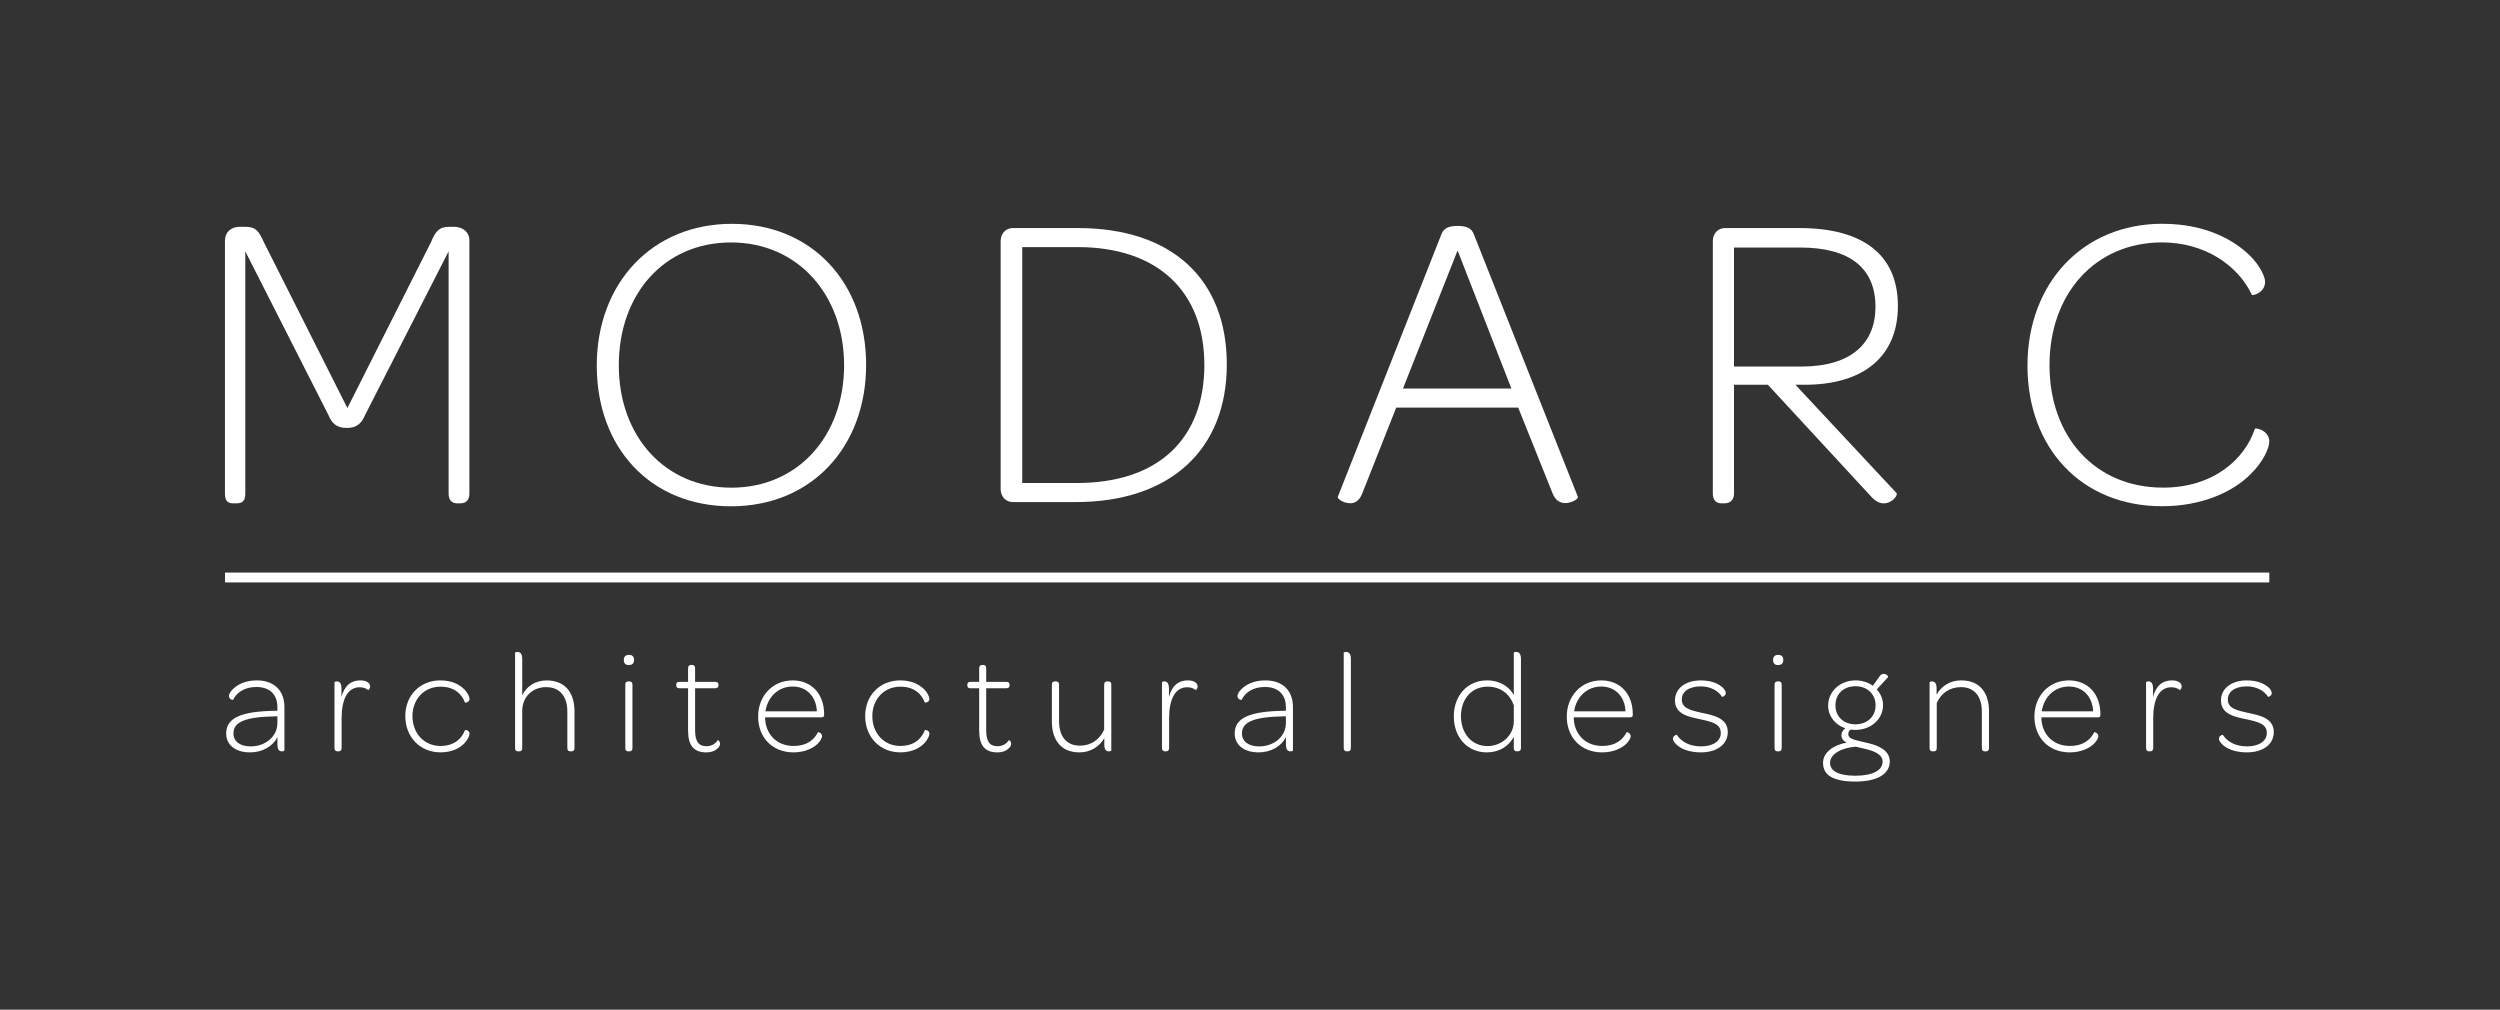 <?xml version="1.0" encoding="UTF-8"?>
<svg xmlns="http://www.w3.org/2000/svg" id="Layer_1" viewBox="0 0 1000 403.88" width="720" height="290.794"><rect x="0" y="0" width="1000" height="403.88" fill="#333333" stroke="none"/><defs><style>.cls-1{fill:none;}.cls-2{fill:#fff;}</style></defs><rect class="cls-1" width="1000" height="403.88"/><g><g><path class="cls-2" d="M90.01,96.13c0-3.22,2.37-5.42,5.93-5.42h2.03c4.57,0,5.59,1.86,7.62,6.27l33.37,66.24,33.38-66.24c1.86-4.4,3.22-6.27,7.45-6.27h1.69c3.73,0,6.27,2.2,6.27,5.42v101.31c0,2.54-1.19,3.9-3.73,3.9h-1.02c-2.37,0-3.56-1.36-3.56-3.9V100.54l-33.37,65.39c-1.36,3.22-3.22,5.25-7.29,5.25-4.4,0-6.1-2.03-7.45-5.25l-33.21-65.39v96.9c0,2.54-.85,3.9-3.56,3.9h-1.36c-2.37,0-3.22-1.36-3.22-3.9V96.13Z"/><path class="cls-2" d="M238.7,146.28c0-32.87,22.02-56.75,54.04-56.75s53.71,23.55,53.71,56.41-21.86,56.58-54.04,56.58-53.7-23.38-53.7-56.24Zm98.94-.17c0-28.12-18.47-49.13-45.23-49.13s-44.89,20.67-44.89,49.13,18.47,48.96,45.06,48.96,45.06-20.67,45.06-48.96Z"/><path class="cls-2" d="M400.26,96.47c0-3.05,2.03-5.25,4.91-5.25h25.92c37.78,0,59.63,20.5,59.63,54.55s-22.53,55.06-60.48,55.06h-25.07c-2.88,0-4.91-2.2-4.91-5.25V96.47Zm81.48,49.47c0-29.31-18.63-47.1-50.65-47.1h-22.19v94.36h21.86c32.53,0,50.99-17.62,50.99-47.27Z"/><path class="cls-2" d="M535.1,198.79l41.51-105.2c.85-2.03,2.37-3.22,6.44-3.22s5.59,1.19,6.44,3.22l41.68,105.2c.17,.68-1.86,2.03-4.07,2.37-2.2,.34-4.74-.34-6.1-3.9l-13.72-34.22h-48.79l-13.55,34.22c-1.36,3.73-3.9,4.4-6.1,3.9-2.2-.34-3.9-1.86-3.73-2.37Zm69.46-43.37l-21.52-55.23-21.85,55.23h43.37Z"/><path class="cls-2" d="M685.13,197.27V96.47c0-3.05,2.03-5.25,4.91-5.25h29.65c25.75,0,39.47,10.84,39.47,31.17s-13.89,31.51-37.27,31.51h-3.73l40.49,43.37c.51,.68-1.52,4.07-5.25,4.07-1.53,0-3.39-.85-5.25-3.05l-41-44.39h-13.55v43.54c0,2.2-1.19,3.9-3.9,3.9h-1.02c-2.37,0-3.56-1.36-3.56-4.07Zm35.41-50.65c19.99,0,29.65-9.32,29.65-23.89,0-15.42-10.16-23.72-30.16-23.72h-26.43v47.6h26.94Z"/><path class="cls-2" d="M865.03,89.52c17.11,0,28.63,6.44,35.07,12.87,3.73,3.73,5.93,8.13,5.93,10.33,0,4.4-4.91,5.59-5.25,5.25-5.76-12.2-19.31-21.01-35.92-21.01-26.77,0-45.06,20.5-45.06,49.13s18.29,48.96,45.4,48.96c20.16,0,32.7-11.35,36.76-23.55,.34-.51,5.76,.68,5.76,5.08,0,2.54-2.37,8.13-7.45,13.04-6.44,6.61-18.81,12.87-35.41,12.87-32.36,0-53.87-23.38-53.87-56.24s22.02-56.75,54.04-56.75Z"/></g><rect class="cls-2" x="90.01" y="229.03" width="817.71" height="3.94"/><g><path class="cls-2" d="M110.38,284.31h.58v-1.4c0-5.2-3.15-8.12-8.41-8.12-4.79,0-7.88,2.22-9.34,5.2-.12,0-1.64-.18-1.64-1.64,0-.58,.58-1.75,1.58-2.69,1.75-1.75,4.85-3.5,9.58-3.5,6.89,0,11.04,4.03,11.04,10.69v17.4c0,.06-.47,.29-.99,.29-.99,0-1.81-.53-1.81-2.8v-2.86c-1.81,3.56-5.9,6.07-10.92,6.07-5.9,0-9.58-2.98-9.58-7.59,0-6.25,6.07-8.88,19.91-9.05Zm.58,2.22h-.76c-11.97,.23-16.82,2.16-16.82,6.83,0,3.27,2.69,5.2,6.89,5.2,5.96,0,10.69-4.03,10.69-9.29v-2.74Z"/><path class="cls-2" d="M148.04,274.49c0,1.11-.7,1.58-.82,1.52-.7-.64-1.87-1.11-3.33-1.11-4.91,0-7.24,4.91-7.24,12.32v11.97c0,.99-.53,1.34-1.28,1.34h-.29c-.76,0-1.28-.35-1.28-1.34v-26.34c0-.06,.41-.29,.93-.29,.99,0,1.81,.53,1.87,2.8v3.45c1.17-4.61,3.85-6.66,7.59-6.66,2.16,0,3.85,.93,3.85,2.34Z"/><path class="cls-2" d="M176.19,272.16c4.55,0,7.65,1.69,9.52,3.56,1.46,1.46,2.1,3.1,2.1,3.91,0,1.28-1.69,1.52-1.81,1.4-1.28-3.33-4.15-6.36-9.81-6.36-6.6,0-11.21,5.08-11.21,11.8s4.55,11.91,11.21,11.91c5.66,0,8.53-3.04,9.81-6.31,.12-.23,1.81,.06,1.81,1.4,0,.82-.64,2.39-2.16,3.97-1.87,1.87-4.96,3.5-9.46,3.5-8.23,0-14.07-6.19-14.07-14.48s5.84-14.31,14.07-14.31Z"/><path class="cls-2" d="M229.8,284.48v14.72c0,1.05-.53,1.34-1.28,1.34h-.35c-.7,0-1.23-.29-1.23-1.34v-14.54c0-6.13-3.04-9.81-8.47-9.81s-9.58,3.8-9.58,9.58v14.77c0,1.05-.53,1.34-1.28,1.34h-.35c-.7,0-1.23-.29-1.23-1.34v-38.13c0-.12,.41-.29,.93-.29,.99,0,1.93,.53,1.93,2.8v14.6c1.69-3.68,5.26-6.01,9.75-6.01,7.42,0,11.15,4.91,11.15,12.32Z"/><path class="cls-2" d="M251.58,261.94c1.34,0,2.04,.7,2.04,2.1,0,1.28-.76,1.99-2.16,1.99-1.23,0-1.93-.7-1.93-1.99,0-1.4,.7-2.1,2.04-2.1Zm-1.46,11.97c0-1.05,.53-1.34,1.23-1.34h.35c.76,0,1.28,.29,1.28,1.34v25.29c0,1.05-.53,1.34-1.28,1.34h-.35c-.7,0-1.23-.29-1.23-1.34v-25.29Z"/><path class="cls-2" d="M275.23,292.36v-17.05h-3.39c-1.05,0-1.34-.47-1.34-1.17v-.29c0-.7,.29-1.11,1.34-1.11h3.39v-5.37c0-1.05,.53-1.4,1.23-1.4h.35c.76,0,1.23,.35,1.23,1.4v5.37h7.94c1.05,0,1.4,.41,1.4,1.11v.29c0,.7-.35,1.17-1.4,1.17h-7.94v16.76c0,4.5,1.4,6.42,4.55,6.42,2.04,0,3.56-.99,4.5-2.39,.12-.12,.93,.29,.93,1.46,0,.47-.23,1.11-.93,1.75-.88,.93-2.39,1.64-4.61,1.64-4.91,0-7.24-2.74-7.24-8.58Z"/><path class="cls-2" d="M317.04,272.16c7.59,0,12.61,5.43,12.61,13.49v.29c0,.82-.35,.99-1.23,.99h-22.37v.7c.41,6.42,4.91,10.74,11.33,10.74,5.72,0,8.41-2.74,9.81-5.49,.17-.12,1.63,.29,1.63,1.64,0,.58-.53,1.75-1.75,2.98-1.69,1.69-5.08,3.45-9.69,3.45-8.47,0-14.13-6.01-14.13-14.31s5.84-14.48,13.78-14.48Zm0,2.45c-5.72,0-9.99,4.15-10.86,9.93h20.56c-.23-5.9-4.09-9.93-9.69-9.93Z"/><path class="cls-2" d="M360.14,272.16c4.55,0,7.65,1.69,9.52,3.56,1.46,1.46,2.1,3.1,2.1,3.91,0,1.28-1.69,1.52-1.81,1.4-1.28-3.33-4.15-6.36-9.81-6.36-6.6,0-11.21,5.08-11.21,11.8s4.55,11.91,11.21,11.91c5.67,0,8.53-3.04,9.81-6.31,.12-.23,1.81,.06,1.81,1.4,0,.82-.64,2.39-2.16,3.97-1.87,1.87-4.96,3.5-9.46,3.5-8.23,0-14.07-6.19-14.07-14.48s5.84-14.31,14.07-14.31Z"/><path class="cls-2" d="M391.67,292.36v-17.05h-3.39c-1.05,0-1.34-.47-1.34-1.17v-.29c0-.7,.29-1.11,1.34-1.11h3.39v-5.37c0-1.05,.53-1.4,1.23-1.4h.35c.76,0,1.23,.35,1.23,1.4v5.37h7.94c1.05,0,1.4,.41,1.4,1.11v.29c0,.7-.35,1.17-1.4,1.17h-7.94v16.76c0,4.5,1.4,6.42,4.55,6.42,2.04,0,3.56-.99,4.5-2.39,.12-.12,.93,.29,.93,1.46,0,.47-.23,1.11-.93,1.75-.88,.93-2.39,1.64-4.61,1.64-4.91,0-7.24-2.74-7.24-8.58Z"/><path class="cls-2" d="M444.52,273.91v26.34c0,.06-.47,.29-1.05,.29-.93,0-1.75-.53-1.75-2.8v-2.51c-1.87,3.27-5.31,5.72-9.99,5.72-7.24,0-10.98-4.91-10.98-12.32v-14.72c0-1.05,.53-1.34,1.23-1.34h.35c.76,0,1.29,.29,1.29,1.34v14.54c0,6.07,2.92,9.81,8.35,9.81,4.55,0,8-2.57,9.69-6.42v-17.93c0-1.05,.53-1.34,1.23-1.34h.35c.76,0,1.29,.29,1.29,1.34Z"/><path class="cls-2" d="M479.04,274.49c0,1.11-.7,1.58-.82,1.52-.7-.64-1.87-1.11-3.33-1.11-4.91,0-7.24,4.91-7.24,12.32v11.97c0,.99-.53,1.34-1.28,1.34h-.29c-.76,0-1.29-.35-1.29-1.34v-26.34c0-.06,.41-.29,.93-.29,.99,0,1.81,.53,1.87,2.8v3.45c1.17-4.61,3.85-6.66,7.59-6.66,2.16,0,3.85,.93,3.85,2.34Z"/><path class="cls-2" d="M513.78,284.31h.58v-1.4c0-5.2-3.15-8.12-8.41-8.12-4.79,0-7.88,2.22-9.34,5.2-.12,0-1.63-.18-1.63-1.64,0-.58,.58-1.75,1.58-2.69,1.75-1.75,4.85-3.5,9.58-3.5,6.89,0,11.04,4.03,11.04,10.69v17.4c0,.06-.47,.29-.99,.29-.99,0-1.81-.53-1.81-2.8v-2.86c-1.81,3.56-5.9,6.07-10.92,6.07-5.9,0-9.58-2.98-9.58-7.59,0-6.25,6.07-8.88,19.91-9.05Zm.58,2.22h-.76c-11.97,.23-16.82,2.16-16.82,6.83,0,3.27,2.69,5.2,6.89,5.2,5.96,0,10.69-4.03,10.69-9.29v-2.74Z"/><path class="cls-2" d="M537.49,299.2v-38.13c0-.12,.41-.29,.93-.29,.99,0,1.93,.53,1.93,2.8v35.62c0,.99-.53,1.34-1.28,1.34h-.35c-.7,0-1.23-.35-1.23-1.34Z"/><path class="cls-2" d="M581.52,286.52c0-8.47,5.66-14.37,13.26-14.37,5.37,0,9.17,2.8,10.74,5.9v-16.99c0-.12,.41-.29,.93-.29,.99,0,1.93,.53,1.93,2.8v35.62c0,.99-.58,1.34-1.34,1.34h-.29c-.76,0-1.23-.35-1.23-1.34v-4.44c-2.04,3.68-5.61,6.19-10.92,6.19-7.42,0-13.08-5.78-13.08-14.42Zm24-4.44c-1.69-4.5-5.2-7.42-10.51-7.42-6.25,0-10.63,4.85-10.63,11.8s4.38,11.97,10.57,11.97c5.84,0,10.57-4.38,10.57-9.87v-6.48Z"/><path class="cls-2" d="M640.5,272.16c7.59,0,12.61,5.43,12.61,13.49v.29c0,.82-.35,.99-1.23,.99h-22.37v.7c.41,6.42,4.91,10.74,11.33,10.74,5.72,0,8.41-2.74,9.81-5.49,.17-.12,1.63,.29,1.63,1.64,0,.58-.53,1.75-1.75,2.98-1.69,1.69-5.08,3.45-9.69,3.45-8.47,0-14.13-6.01-14.13-14.31s5.84-14.48,13.78-14.48Zm0,2.45c-5.72,0-9.99,4.15-10.86,9.93h20.56c-.23-5.9-4.09-9.93-9.69-9.93Z"/><path class="cls-2" d="M669.17,295.46c0-1.17,1.4-1.58,1.52-1.58,1.69,2.63,4.85,4.67,9.75,4.67s7.88-2.22,7.88-5.31c0-3.74-3.45-4.5-8.53-5.61-4.5-.93-9.81-2.04-9.81-7.47,0-4.73,4.15-8,10.34-8,4.32,0,7.3,1.4,8.93,3.04,.64,.64,1.05,1.46,1.05,2.04,0,1.11-1.4,1.64-1.52,1.46-1.4-2.34-4.55-4.15-8.47-4.15-4.79,0-7.59,2.16-7.59,5.2,0,3.5,3.21,4.32,8.23,5.43,4.73,.99,10.16,2.16,10.16,7.65,0,4.79-4.15,8.12-10.8,8.12-4.85,0-8.12-1.52-9.81-3.21-.99-.99-1.34-1.69-1.34-2.28Z"/><path class="cls-2" d="M711.28,261.94c1.34,0,2.04,.7,2.04,2.1,0,1.28-.76,1.99-2.16,1.99-1.23,0-1.93-.7-1.93-1.99,0-1.4,.7-2.1,2.04-2.1Zm-1.46,11.97c0-1.05,.53-1.34,1.23-1.34h.35c.76,0,1.28,.29,1.28,1.34v25.29c0,1.05-.53,1.34-1.28,1.34h-.35c-.7,0-1.23-.29-1.23-1.34v-25.29Z"/><path class="cls-2" d="M729.21,305.15c0-4.26,4.32-7.18,9.46-8.12-1.23-.58-2.1-1.46-2.1-2.92,0-1.17,.64-2.16,1.58-2.8-4.09-1.34-6.89-4.85-6.89-9.05,0-5.61,4.67-10.1,10.98-10.1,2.57,0,5.02,.76,6.89,2.16l2.51-3.5c.76-1.23,1.63-1.4,2.34-1.23,.76,.18,1.28,.82,1.28,1.23l-4.55,4.96c1.52,1.64,2.51,3.85,2.51,6.25,0,5.55-4.73,9.93-11.1,9.93-.64,0-1.23-.06-1.87-.12-.7,.47-.93,1.11-.93,1.81,0,2.1,2.98,2.39,7.77,3.56,4.26,.99,8.82,2.92,8.82,7.36,0,5.14-5.14,8.06-13.84,8.06s-12.85-2.51-12.85-7.47Zm23.83-.47c0-2.92-3.33-4.26-6.77-5.08-1.34-.35-2.69-.58-3.97-.93-5.43,.41-10.28,2.8-10.28,6.48,0,3.33,3.56,5.14,10.1,5.14s10.92-1.93,10.92-5.61Zm-2.8-22.54c0-4.44-3.27-7.65-8.06-7.65s-8,3.15-8,7.65,3.27,7.59,8,7.59,8.06-3.15,8.06-7.59Z"/><path class="cls-2" d="M795.6,284.48v14.72c0,1.05-.53,1.34-1.28,1.34h-.35c-.7,0-1.23-.29-1.23-1.34v-14.54c0-6.07-2.98-9.81-8.35-9.81-4.61,0-8,2.51-9.69,6.36v17.99c0,1.05-.53,1.34-1.28,1.34h-.35c-.7,0-1.23-.29-1.23-1.34v-26.34c0-.06,.41-.29,.93-.29,.99,0,1.87,.53,1.87,2.8v2.51c1.87-3.39,5.31-5.72,9.87-5.72,7.36,0,11.09,4.91,11.09,12.32Z"/><path class="cls-2" d="M827.55,272.16c7.59,0,12.61,5.43,12.61,13.49v.29c0,.82-.35,.99-1.23,.99h-22.37v.7c.41,6.42,4.91,10.74,11.33,10.74,5.72,0,8.41-2.74,9.81-5.49,.18-.12,1.64,.29,1.64,1.64,0,.58-.53,1.75-1.75,2.98-1.69,1.69-5.08,3.45-9.69,3.45-8.47,0-14.13-6.01-14.13-14.31s5.84-14.48,13.78-14.48Zm0,2.45c-5.72,0-9.99,4.15-10.86,9.93h20.56c-.23-5.9-4.09-9.93-9.69-9.93Z"/><path class="cls-2" d="M872.68,274.49c0,1.11-.7,1.58-.82,1.52-.7-.64-1.87-1.11-3.33-1.11-4.91,0-7.24,4.91-7.24,12.32v11.97c0,.99-.53,1.34-1.28,1.34h-.29c-.76,0-1.29-.35-1.29-1.34v-26.34c0-.06,.41-.29,.93-.29,.99,0,1.81,.53,1.87,2.8v3.45c1.17-4.61,3.85-6.66,7.59-6.66,2.16,0,3.85,.93,3.85,2.34Z"/><path class="cls-2" d="M887.58,295.46c0-1.17,1.4-1.58,1.52-1.58,1.69,2.63,4.85,4.67,9.75,4.67s7.88-2.22,7.88-5.31c0-3.74-3.45-4.5-8.53-5.61-4.5-.93-9.81-2.04-9.81-7.47,0-4.73,4.15-8,10.34-8,4.32,0,7.3,1.4,8.93,3.04,.64,.64,1.05,1.46,1.05,2.04,0,1.11-1.4,1.64-1.52,1.46-1.4-2.34-4.55-4.15-8.47-4.15-4.79,0-7.59,2.16-7.59,5.2,0,3.5,3.21,4.32,8.23,5.43,4.73,.99,10.16,2.16,10.16,7.65,0,4.79-4.15,8.12-10.8,8.12-4.85,0-8.12-1.52-9.81-3.21-.99-.99-1.34-1.69-1.34-2.28Z"/></g></g></svg>
